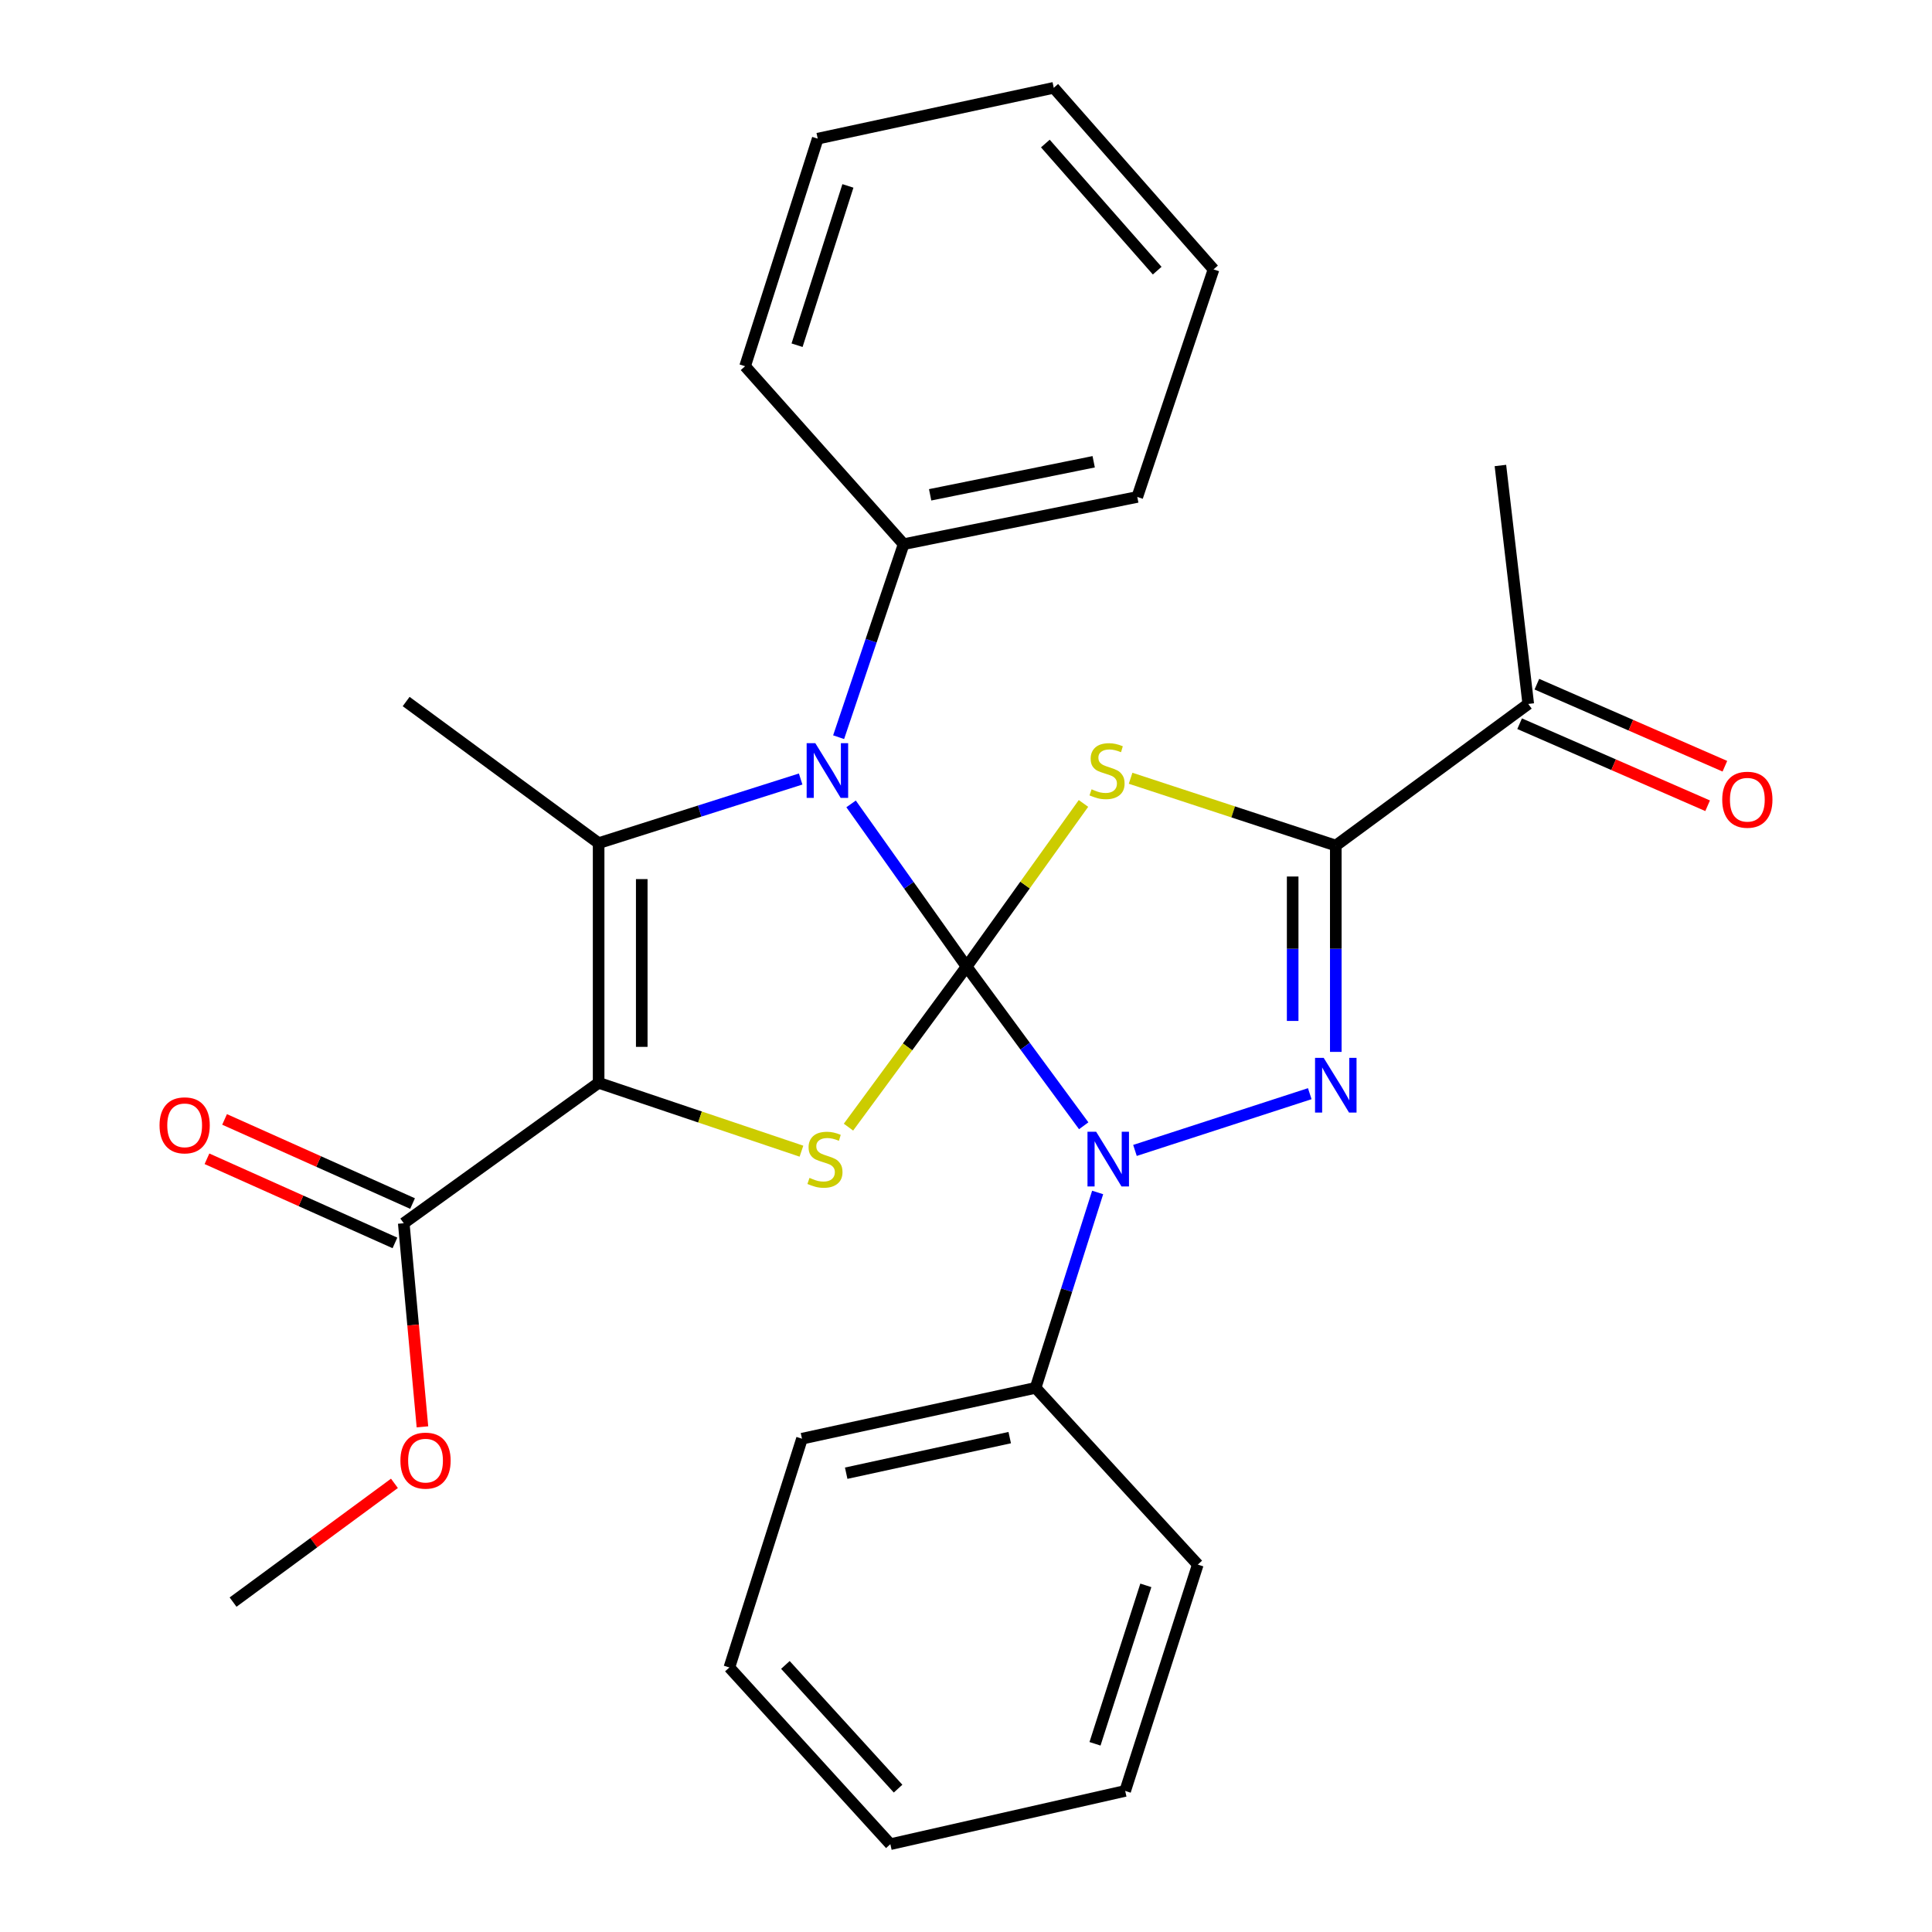 <?xml version='1.0' encoding='iso-8859-1'?>
<svg version='1.1' baseProfile='full'
              xmlns='http://www.w3.org/2000/svg'
                      xmlns:rdkit='http://www.rdkit.org/xml'
                      xmlns:xlink='http://www.w3.org/1999/xlink'
                  xml:space='preserve'
width='1000px' height='1000px' viewBox='0 0 1000 1000'>
<!-- END OF HEADER -->
<rect style='opacity:1.0;fill:#FFFFFF;stroke:none' width='1000' height='1000' x='0' y='0'> </rect>
<path class='bond-0' d='M 500.31,500.322 L 530.556,458.091' style='fill:none;fill-rule:evenodd;stroke:#000000;stroke-width:6px;stroke-linecap:butt;stroke-linejoin:miter;stroke-opacity:1' />
<path class='bond-0' d='M 530.556,458.091 L 560.801,415.859' style='fill:none;fill-rule:evenodd;stroke:#CCCC00;stroke-width:6px;stroke-linecap:butt;stroke-linejoin:miter;stroke-opacity:1' />
<path class='bond-2' d='M 500.31,500.322 L 530.619,541.51' style='fill:none;fill-rule:evenodd;stroke:#000000;stroke-width:6px;stroke-linecap:butt;stroke-linejoin:miter;stroke-opacity:1' />
<path class='bond-2' d='M 530.619,541.51 L 560.927,582.697' style='fill:none;fill-rule:evenodd;stroke:#0000FF;stroke-width:6px;stroke-linecap:butt;stroke-linejoin:miter;stroke-opacity:1' />
<path class='bond-3' d='M 500.31,500.322 L 470.416,458.209' style='fill:none;fill-rule:evenodd;stroke:#000000;stroke-width:6px;stroke-linecap:butt;stroke-linejoin:miter;stroke-opacity:1' />
<path class='bond-3' d='M 470.416,458.209 L 440.522,416.095' style='fill:none;fill-rule:evenodd;stroke:#0000FF;stroke-width:6px;stroke-linecap:butt;stroke-linejoin:miter;stroke-opacity:1' />
<path class='bond-4' d='M 500.31,500.322 L 469.74,541.865' style='fill:none;fill-rule:evenodd;stroke:#000000;stroke-width:6px;stroke-linecap:butt;stroke-linejoin:miter;stroke-opacity:1' />
<path class='bond-4' d='M 469.74,541.865 L 439.17,583.408' style='fill:none;fill-rule:evenodd;stroke:#CCCC00;stroke-width:6px;stroke-linecap:butt;stroke-linejoin:miter;stroke-opacity:1' />
<path class='bond-6' d='M 585.198,402.824 L 638.301,420.243' style='fill:none;fill-rule:evenodd;stroke:#CCCC00;stroke-width:6px;stroke-linecap:butt;stroke-linejoin:miter;stroke-opacity:1' />
<path class='bond-6' d='M 638.301,420.243 L 691.404,437.662' style='fill:none;fill-rule:evenodd;stroke:#000000;stroke-width:6px;stroke-linecap:butt;stroke-linejoin:miter;stroke-opacity:1' />
<path class='bond-1' d='M 309.849,560.466 L 362.338,578.156' style='fill:none;fill-rule:evenodd;stroke:#000000;stroke-width:6px;stroke-linecap:butt;stroke-linejoin:miter;stroke-opacity:1' />
<path class='bond-1' d='M 362.338,578.156 L 414.827,595.847' style='fill:none;fill-rule:evenodd;stroke:#CCCC00;stroke-width:6px;stroke-linecap:butt;stroke-linejoin:miter;stroke-opacity:1' />
<path class='bond-8' d='M 309.849,560.466 L 208.982,633.146' style='fill:none;fill-rule:evenodd;stroke:#000000;stroke-width:6px;stroke-linecap:butt;stroke-linejoin:miter;stroke-opacity:1' />
<path class='bond-28' d='M 309.849,560.466 L 309.849,436.41' style='fill:none;fill-rule:evenodd;stroke:#000000;stroke-width:6px;stroke-linecap:butt;stroke-linejoin:miter;stroke-opacity:1' />
<path class='bond-28' d='M 332.17,541.857 L 332.17,455.018' style='fill:none;fill-rule:evenodd;stroke:#000000;stroke-width:6px;stroke-linecap:butt;stroke-linejoin:miter;stroke-opacity:1' />
<path class='bond-5' d='M 587.458,595.458 L 677.932,566.091' style='fill:none;fill-rule:evenodd;stroke:#0000FF;stroke-width:6px;stroke-linecap:butt;stroke-linejoin:miter;stroke-opacity:1' />
<path class='bond-10' d='M 568.14,617.215 L 552.082,667.783' style='fill:none;fill-rule:evenodd;stroke:#0000FF;stroke-width:6px;stroke-linecap:butt;stroke-linejoin:miter;stroke-opacity:1' />
<path class='bond-10' d='M 552.082,667.783 L 536.024,718.35' style='fill:none;fill-rule:evenodd;stroke:#000000;stroke-width:6px;stroke-linecap:butt;stroke-linejoin:miter;stroke-opacity:1' />
<path class='bond-7' d='M 414.416,403.218 L 362.132,419.814' style='fill:none;fill-rule:evenodd;stroke:#0000FF;stroke-width:6px;stroke-linecap:butt;stroke-linejoin:miter;stroke-opacity:1' />
<path class='bond-7' d='M 362.132,419.814 L 309.849,436.41' style='fill:none;fill-rule:evenodd;stroke:#000000;stroke-width:6px;stroke-linecap:butt;stroke-linejoin:miter;stroke-opacity:1' />
<path class='bond-11' d='M 434.072,381.572 L 450.897,331.617' style='fill:none;fill-rule:evenodd;stroke:#0000FF;stroke-width:6px;stroke-linecap:butt;stroke-linejoin:miter;stroke-opacity:1' />
<path class='bond-11' d='M 450.897,331.617 L 467.721,281.662' style='fill:none;fill-rule:evenodd;stroke:#000000;stroke-width:6px;stroke-linecap:butt;stroke-linejoin:miter;stroke-opacity:1' />
<path class='bond-29' d='M 691.404,544.457 L 691.404,491.059' style='fill:none;fill-rule:evenodd;stroke:#0000FF;stroke-width:6px;stroke-linecap:butt;stroke-linejoin:miter;stroke-opacity:1' />
<path class='bond-29' d='M 691.404,491.059 L 691.404,437.662' style='fill:none;fill-rule:evenodd;stroke:#000000;stroke-width:6px;stroke-linecap:butt;stroke-linejoin:miter;stroke-opacity:1' />
<path class='bond-29' d='M 669.083,528.437 L 669.083,491.059' style='fill:none;fill-rule:evenodd;stroke:#0000FF;stroke-width:6px;stroke-linecap:butt;stroke-linejoin:miter;stroke-opacity:1' />
<path class='bond-29' d='M 669.083,491.059 L 669.083,453.681' style='fill:none;fill-rule:evenodd;stroke:#000000;stroke-width:6px;stroke-linecap:butt;stroke-linejoin:miter;stroke-opacity:1' />
<path class='bond-9' d='M 691.404,437.662 L 791.018,364.362' style='fill:none;fill-rule:evenodd;stroke:#000000;stroke-width:6px;stroke-linecap:butt;stroke-linejoin:miter;stroke-opacity:1' />
<path class='bond-14' d='M 309.849,436.41 L 210.222,363.109' style='fill:none;fill-rule:evenodd;stroke:#000000;stroke-width:6px;stroke-linecap:butt;stroke-linejoin:miter;stroke-opacity:1' />
<path class='bond-12' d='M 213.541,622.959 L 164.892,601.185' style='fill:none;fill-rule:evenodd;stroke:#000000;stroke-width:6px;stroke-linecap:butt;stroke-linejoin:miter;stroke-opacity:1' />
<path class='bond-12' d='M 164.892,601.185 L 116.243,579.412' style='fill:none;fill-rule:evenodd;stroke:#FF0000;stroke-width:6px;stroke-linecap:butt;stroke-linejoin:miter;stroke-opacity:1' />
<path class='bond-12' d='M 204.422,643.332 L 155.774,621.559' style='fill:none;fill-rule:evenodd;stroke:#000000;stroke-width:6px;stroke-linecap:butt;stroke-linejoin:miter;stroke-opacity:1' />
<path class='bond-12' d='M 155.774,621.559 L 107.125,599.785' style='fill:none;fill-rule:evenodd;stroke:#FF0000;stroke-width:6px;stroke-linecap:butt;stroke-linejoin:miter;stroke-opacity:1' />
<path class='bond-15' d='M 208.982,633.146 L 213.819,685.84' style='fill:none;fill-rule:evenodd;stroke:#000000;stroke-width:6px;stroke-linecap:butt;stroke-linejoin:miter;stroke-opacity:1' />
<path class='bond-15' d='M 213.819,685.84 L 218.656,738.534' style='fill:none;fill-rule:evenodd;stroke:#FF0000;stroke-width:6px;stroke-linecap:butt;stroke-linejoin:miter;stroke-opacity:1' />
<path class='bond-13' d='M 786.554,374.591 L 835.209,395.825' style='fill:none;fill-rule:evenodd;stroke:#000000;stroke-width:6px;stroke-linecap:butt;stroke-linejoin:miter;stroke-opacity:1' />
<path class='bond-13' d='M 835.209,395.825 L 883.865,417.058' style='fill:none;fill-rule:evenodd;stroke:#FF0000;stroke-width:6px;stroke-linecap:butt;stroke-linejoin:miter;stroke-opacity:1' />
<path class='bond-13' d='M 795.482,354.133 L 844.138,375.367' style='fill:none;fill-rule:evenodd;stroke:#000000;stroke-width:6px;stroke-linecap:butt;stroke-linejoin:miter;stroke-opacity:1' />
<path class='bond-13' d='M 844.138,375.367 L 892.793,396.6' style='fill:none;fill-rule:evenodd;stroke:#FF0000;stroke-width:6px;stroke-linecap:butt;stroke-linejoin:miter;stroke-opacity:1' />
<path class='bond-16' d='M 791.018,364.362 L 776.609,240.938' style='fill:none;fill-rule:evenodd;stroke:#000000;stroke-width:6px;stroke-linecap:butt;stroke-linejoin:miter;stroke-opacity:1' />
<path class='bond-17' d='M 536.024,718.35 L 415.105,744.665' style='fill:none;fill-rule:evenodd;stroke:#000000;stroke-width:6px;stroke-linecap:butt;stroke-linejoin:miter;stroke-opacity:1' />
<path class='bond-17' d='M 522.632,744.108 L 437.989,762.528' style='fill:none;fill-rule:evenodd;stroke:#000000;stroke-width:6px;stroke-linecap:butt;stroke-linejoin:miter;stroke-opacity:1' />
<path class='bond-18' d='M 536.024,718.35 L 619.976,809.83' style='fill:none;fill-rule:evenodd;stroke:#000000;stroke-width:6px;stroke-linecap:butt;stroke-linejoin:miter;stroke-opacity:1' />
<path class='bond-19' d='M 467.721,281.662 L 588.652,257.22' style='fill:none;fill-rule:evenodd;stroke:#000000;stroke-width:6px;stroke-linecap:butt;stroke-linejoin:miter;stroke-opacity:1' />
<path class='bond-19' d='M 481.439,256.117 L 566.091,239.008' style='fill:none;fill-rule:evenodd;stroke:#000000;stroke-width:6px;stroke-linecap:butt;stroke-linejoin:miter;stroke-opacity:1' />
<path class='bond-20' d='M 467.721,281.662 L 385.654,189.562' style='fill:none;fill-rule:evenodd;stroke:#000000;stroke-width:6px;stroke-linecap:butt;stroke-linejoin:miter;stroke-opacity:1' />
<path class='bond-21' d='M 204.162,767.78 L 162.401,798.515' style='fill:none;fill-rule:evenodd;stroke:#FF0000;stroke-width:6px;stroke-linecap:butt;stroke-linejoin:miter;stroke-opacity:1' />
<path class='bond-21' d='M 162.401,798.515 L 120.64,829.249' style='fill:none;fill-rule:evenodd;stroke:#000000;stroke-width:6px;stroke-linecap:butt;stroke-linejoin:miter;stroke-opacity:1' />
<path class='bond-25' d='M 415.105,744.665 L 377.519,863.078' style='fill:none;fill-rule:evenodd;stroke:#000000;stroke-width:6px;stroke-linecap:butt;stroke-linejoin:miter;stroke-opacity:1' />
<path class='bond-22' d='M 619.976,809.83 L 582.39,926.979' style='fill:none;fill-rule:evenodd;stroke:#000000;stroke-width:6px;stroke-linecap:butt;stroke-linejoin:miter;stroke-opacity:1' />
<path class='bond-22' d='M 593.084,820.583 L 566.774,902.587' style='fill:none;fill-rule:evenodd;stroke:#000000;stroke-width:6px;stroke-linecap:butt;stroke-linejoin:miter;stroke-opacity:1' />
<path class='bond-24' d='M 588.652,257.22 L 628.123,139.439' style='fill:none;fill-rule:evenodd;stroke:#000000;stroke-width:6px;stroke-linecap:butt;stroke-linejoin:miter;stroke-opacity:1' />
<path class='bond-23' d='M 385.654,189.562 L 423.252,71.769' style='fill:none;fill-rule:evenodd;stroke:#000000;stroke-width:6px;stroke-linecap:butt;stroke-linejoin:miter;stroke-opacity:1' />
<path class='bond-23' d='M 412.558,178.681 L 438.877,96.225' style='fill:none;fill-rule:evenodd;stroke:#000000;stroke-width:6px;stroke-linecap:butt;stroke-linejoin:miter;stroke-opacity:1' />
<path class='bond-27' d='M 582.39,926.979 L 460.839,954.545' style='fill:none;fill-rule:evenodd;stroke:#000000;stroke-width:6px;stroke-linecap:butt;stroke-linejoin:miter;stroke-opacity:1' />
<path class='bond-26' d='M 423.252,71.769 L 545.424,45.455' style='fill:none;fill-rule:evenodd;stroke:#000000;stroke-width:6px;stroke-linecap:butt;stroke-linejoin:miter;stroke-opacity:1' />
<path class='bond-30' d='M 628.123,139.439 L 545.424,45.455' style='fill:none;fill-rule:evenodd;stroke:#000000;stroke-width:6px;stroke-linecap:butt;stroke-linejoin:miter;stroke-opacity:1' />
<path class='bond-30' d='M 598.961,140.087 L 541.071,74.297' style='fill:none;fill-rule:evenodd;stroke:#000000;stroke-width:6px;stroke-linecap:butt;stroke-linejoin:miter;stroke-opacity:1' />
<path class='bond-31' d='M 377.519,863.078 L 460.839,954.545' style='fill:none;fill-rule:evenodd;stroke:#000000;stroke-width:6px;stroke-linecap:butt;stroke-linejoin:miter;stroke-opacity:1' />
<path class='bond-31' d='M 406.518,861.767 L 464.842,925.794' style='fill:none;fill-rule:evenodd;stroke:#000000;stroke-width:6px;stroke-linecap:butt;stroke-linejoin:miter;stroke-opacity:1' />
<path  class='atom-1' d='M 565.003 408.543
Q 565.323 408.663, 566.643 409.223
Q 567.963 409.783, 569.403 410.143
Q 570.883 410.463, 572.323 410.463
Q 575.003 410.463, 576.563 409.183
Q 578.123 407.863, 578.123 405.583
Q 578.123 404.023, 577.323 403.063
Q 576.563 402.103, 575.363 401.583
Q 574.163 401.063, 572.163 400.463
Q 569.643 399.703, 568.123 398.983
Q 566.643 398.263, 565.563 396.743
Q 564.523 395.223, 564.523 392.663
Q 564.523 389.103, 566.923 386.903
Q 569.363 384.703, 574.163 384.703
Q 577.443 384.703, 581.163 386.263
L 580.243 389.343
Q 576.843 387.943, 574.283 387.943
Q 571.523 387.943, 570.003 389.103
Q 568.483 390.223, 568.523 392.183
Q 568.523 393.703, 569.283 394.623
Q 570.083 395.543, 571.203 396.063
Q 572.363 396.583, 574.283 397.183
Q 576.843 397.983, 578.363 398.783
Q 579.883 399.583, 580.963 401.223
Q 582.083 402.823, 582.083 405.583
Q 582.083 409.503, 579.443 411.623
Q 576.843 413.703, 572.483 413.703
Q 569.963 413.703, 568.043 413.143
Q 566.163 412.623, 563.923 411.703
L 565.003 408.543
' fill='#CCCC00'/>
<path  class='atom-3' d='M 567.363 585.789
L 576.643 600.789
Q 577.563 602.269, 579.043 604.949
Q 580.523 607.629, 580.603 607.789
L 580.603 585.789
L 584.363 585.789
L 584.363 614.109
L 580.483 614.109
L 570.523 597.709
Q 569.363 595.789, 568.123 593.589
Q 566.923 591.389, 566.563 590.709
L 566.563 614.109
L 562.883 614.109
L 562.883 585.789
L 567.363 585.789
' fill='#0000FF'/>
<path  class='atom-4' d='M 422.002 384.663
L 431.282 399.663
Q 432.202 401.143, 433.682 403.823
Q 435.162 406.503, 435.242 406.663
L 435.242 384.663
L 439.002 384.663
L 439.002 412.983
L 435.122 412.983
L 425.162 396.583
Q 424.002 394.663, 422.762 392.463
Q 421.562 390.263, 421.202 389.583
L 421.202 412.983
L 417.522 412.983
L 417.522 384.663
L 422.002 384.663
' fill='#0000FF'/>
<path  class='atom-5' d='M 418.997 609.669
Q 419.317 609.789, 420.637 610.349
Q 421.957 610.909, 423.397 611.269
Q 424.877 611.589, 426.317 611.589
Q 428.997 611.589, 430.557 610.309
Q 432.117 608.989, 432.117 606.709
Q 432.117 605.149, 431.317 604.189
Q 430.557 603.229, 429.357 602.709
Q 428.157 602.189, 426.157 601.589
Q 423.637 600.829, 422.117 600.109
Q 420.637 599.389, 419.557 597.869
Q 418.517 596.349, 418.517 593.789
Q 418.517 590.229, 420.917 588.029
Q 423.357 585.829, 428.157 585.829
Q 431.437 585.829, 435.157 587.389
L 434.237 590.469
Q 430.837 589.069, 428.277 589.069
Q 425.517 589.069, 423.997 590.229
Q 422.477 591.349, 422.517 593.309
Q 422.517 594.829, 423.277 595.749
Q 424.077 596.669, 425.197 597.189
Q 426.357 597.709, 428.277 598.309
Q 430.837 599.109, 432.357 599.909
Q 433.877 600.709, 434.957 602.349
Q 436.077 603.949, 436.077 606.709
Q 436.077 610.629, 433.437 612.749
Q 430.837 614.829, 426.477 614.829
Q 423.957 614.829, 422.037 614.269
Q 420.157 613.749, 417.917 612.829
L 418.997 609.669
' fill='#CCCC00'/>
<path  class='atom-6' d='M 685.144 547.558
L 694.424 562.558
Q 695.344 564.038, 696.824 566.718
Q 698.304 569.398, 698.384 569.558
L 698.384 547.558
L 702.144 547.558
L 702.144 575.878
L 698.264 575.878
L 688.304 559.478
Q 687.144 557.558, 685.904 555.358
Q 684.704 553.158, 684.344 552.478
L 684.344 575.878
L 680.664 575.878
L 680.664 547.558
L 685.144 547.558
' fill='#0000FF'/>
<path  class='atom-13' d='M 82.578 582.47
Q 82.578 575.67, 85.938 571.87
Q 89.298 568.07, 95.578 568.07
Q 101.858 568.07, 105.218 571.87
Q 108.578 575.67, 108.578 582.47
Q 108.578 589.35, 105.178 593.27
Q 101.778 597.15, 95.578 597.15
Q 89.338 597.15, 85.938 593.27
Q 82.578 589.39, 82.578 582.47
M 95.578 593.95
Q 99.898 593.95, 102.218 591.07
Q 104.578 588.15, 104.578 582.47
Q 104.578 576.91, 102.218 574.11
Q 99.898 571.27, 95.578 571.27
Q 91.258 571.27, 88.898 574.07
Q 86.578 576.87, 86.578 582.47
Q 86.578 588.19, 88.898 591.07
Q 91.258 593.95, 95.578 593.95
' fill='#FF0000'/>
<path  class='atom-14' d='M 891.422 413.933
Q 891.422 407.133, 894.782 403.333
Q 898.142 399.533, 904.422 399.533
Q 910.702 399.533, 914.062 403.333
Q 917.422 407.133, 917.422 413.933
Q 917.422 420.813, 914.022 424.733
Q 910.622 428.613, 904.422 428.613
Q 898.182 428.613, 894.782 424.733
Q 891.422 420.853, 891.422 413.933
M 904.422 425.413
Q 908.742 425.413, 911.062 422.533
Q 913.422 419.613, 913.422 413.933
Q 913.422 408.373, 911.062 405.573
Q 908.742 402.733, 904.422 402.733
Q 900.102 402.733, 897.742 405.533
Q 895.422 408.333, 895.422 413.933
Q 895.422 419.653, 897.742 422.533
Q 900.102 425.413, 904.422 425.413
' fill='#FF0000'/>
<path  class='atom-16' d='M 207.254 756.017
Q 207.254 749.217, 210.614 745.417
Q 213.974 741.617, 220.254 741.617
Q 226.534 741.617, 229.894 745.417
Q 233.254 749.217, 233.254 756.017
Q 233.254 762.897, 229.854 766.817
Q 226.454 770.697, 220.254 770.697
Q 214.014 770.697, 210.614 766.817
Q 207.254 762.937, 207.254 756.017
M 220.254 767.497
Q 224.574 767.497, 226.894 764.617
Q 229.254 761.697, 229.254 756.017
Q 229.254 750.457, 226.894 747.657
Q 224.574 744.817, 220.254 744.817
Q 215.934 744.817, 213.574 747.617
Q 211.254 750.417, 211.254 756.017
Q 211.254 761.737, 213.574 764.617
Q 215.934 767.497, 220.254 767.497
' fill='#FF0000'/>
</svg>
